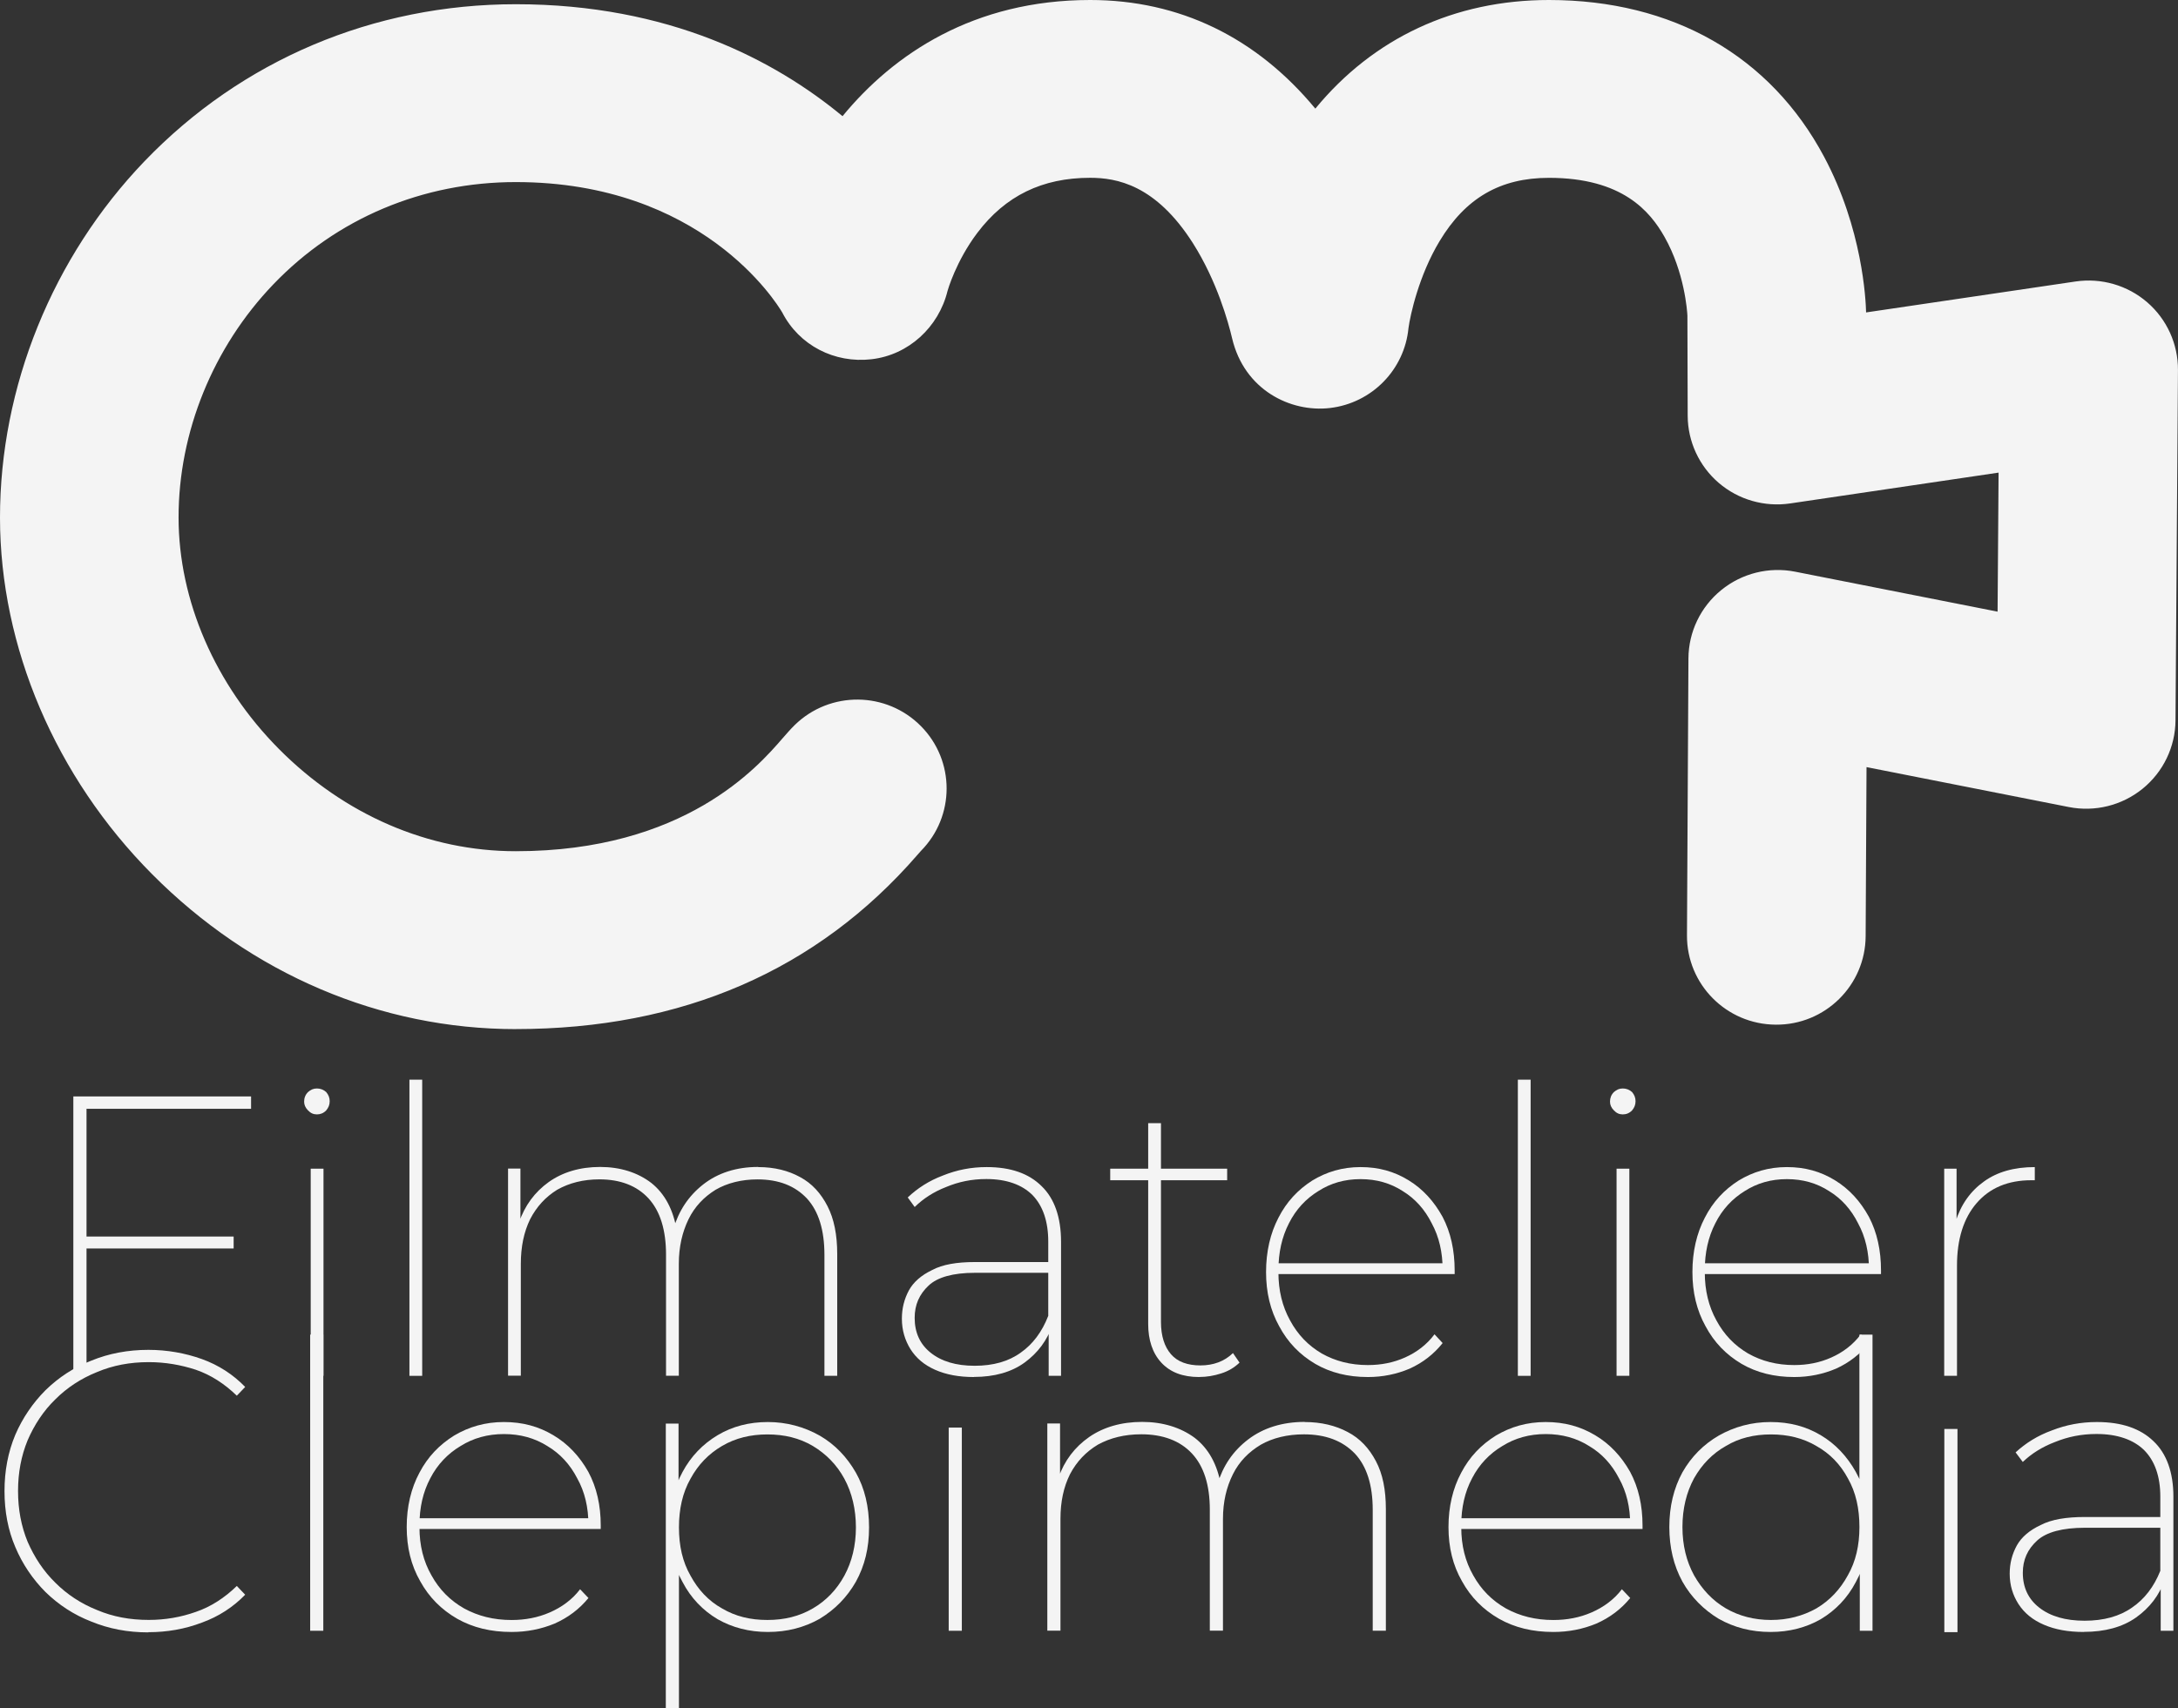 <svg width="116" height="91" viewBox="0 0 116 91" fill="none" xmlns="http://www.w3.org/2000/svg">
<rect x="0" y="0" width="116" height="91" fill="#333333" stroke="none"/>
<g>
<path d="M27.475 54.824C20.267 54.824 13.384 51.892 8.096 46.565C2.955 41.389 0.005 34.471 6.04874e-06 27.585C-0.005 20.616 2.798 13.698 7.687 8.6C12.868 3.2 19.896 0.225 27.475 0.225C35.626 0.225 41.269 3.207 44.873 6.189C47.597 2.873 51.869 0 58.064 0C62.813 0 66.914 1.99 70.054 5.787C73.142 2.032 77.46 0 82.499 0C89.082 0 94.289 2.97 97.158 8.364C99.192 12.184 99.371 15.95 99.388 16.644L110.543 14.996C111.915 14.794 113.312 15.197 114.361 16.104C115.41 17.011 116.007 18.331 115.998 19.714L115.867 38.379C115.857 39.79 115.215 41.124 114.116 42.017C113.017 42.91 111.575 43.268 110.183 42.993L99.411 40.866L99.364 49.876C99.349 52.493 97.206 54.608 94.579 54.587C91.951 54.573 89.833 52.441 89.848 49.824L89.926 35.077C89.933 33.663 90.576 32.327 91.675 31.434C92.774 30.539 94.218 30.181 95.61 30.456L106.391 32.585L106.444 25.178L95.343 26.82C93.978 27.021 92.588 26.623 91.541 25.726C90.495 24.828 89.891 23.523 89.886 22.147C89.886 22.147 89.874 17.535 89.871 16.815C89.86 16.58 89.722 14.508 88.649 12.615C87.885 11.268 86.415 9.474 82.497 9.474C79.903 9.474 78.053 10.547 76.668 12.852C75.571 14.676 75.11 16.775 75.015 17.483C74.803 19.686 73.073 21.476 70.825 21.737C68.734 21.978 66.274 20.78 65.622 18.023C65.422 17.172 64.816 14.974 63.534 12.954C61.55 9.835 59.461 9.472 58.059 9.472C55.509 9.472 53.544 10.431 52.053 12.405C50.913 13.913 50.468 15.484 50.466 15.498C49.995 17.426 48.394 18.911 46.414 19.138C44.442 19.366 42.563 18.399 41.661 16.644C41.342 16.102 37.357 9.7 27.47 9.7C22.515 9.7 17.93 11.632 14.562 15.143C11.348 18.492 9.506 23.023 9.511 27.576C9.514 31.991 11.462 36.484 14.857 39.902C18.345 43.414 22.824 45.347 27.47 45.347C36.465 45.347 40.381 40.83 41.668 39.345C41.897 39.082 42.094 38.855 42.325 38.627C44.199 36.794 47.211 36.82 49.053 38.687C50.875 40.532 50.868 43.488 49.053 45.326C49.003 45.383 48.941 45.454 48.869 45.534C43.529 51.695 36.327 54.822 27.468 54.822L27.475 54.824Z" fill="#F4F4F4"/>
<path d="M7.903 86.962C6.799 86.962 5.802 86.77 4.867 86.388C3.932 86.026 3.126 85.495 2.427 84.816C1.749 84.136 1.197 83.328 0.814 82.414C0.431 81.521 0.24 80.521 0.24 79.436C0.24 78.352 0.431 77.352 0.814 76.438C1.197 75.545 1.749 74.737 2.427 74.057C3.126 73.377 3.932 72.844 4.867 72.484C5.802 72.101 6.821 71.911 7.903 71.911C8.9 71.911 9.856 72.082 10.746 72.399C11.636 72.717 12.423 73.228 13.058 73.887L12.613 74.353C11.954 73.716 11.234 73.247 10.427 72.97C9.642 72.714 8.814 72.565 7.922 72.565C6.925 72.565 6.012 72.736 5.162 73.096C4.313 73.437 3.571 73.925 2.955 74.54C2.317 75.156 1.829 75.902 1.47 76.731C1.13 77.561 0.961 78.453 0.961 79.432C0.961 80.41 1.13 81.303 1.47 82.132C1.832 82.961 2.319 83.705 2.955 84.323C3.571 84.939 4.313 85.429 5.162 85.768C6.012 86.13 6.923 86.298 7.922 86.298C8.814 86.298 9.642 86.149 10.427 85.872C11.234 85.595 11.954 85.128 12.613 84.489L13.058 84.955C12.421 85.614 11.636 86.125 10.746 86.443C9.854 86.784 8.9 86.952 7.903 86.952V86.962Z" fill="#F4F4F4"/>
<path d="M17.219 71.099H16.52V86.876H17.219V71.099Z" fill="#F4F4F4"/>
<path d="M27.242 86.94C26.138 86.94 25.184 86.706 24.356 86.239C23.507 85.751 22.85 85.09 22.382 84.24C21.894 83.39 21.661 82.433 21.661 81.348C21.661 80.263 21.894 79.285 22.339 78.456C22.784 77.606 23.4 76.968 24.185 76.478C24.97 76.011 25.841 75.756 26.838 75.756C27.834 75.756 28.684 75.99 29.469 76.457C30.254 76.923 30.87 77.584 31.336 78.413C31.781 79.242 31.995 80.199 31.995 81.263V81.454H22.127V80.881H31.615L31.339 81.222C31.339 80.308 31.148 79.479 30.744 78.757C30.361 78.013 29.83 77.437 29.152 77.035C28.474 76.608 27.708 76.397 26.84 76.397C25.972 76.397 25.206 76.611 24.528 77.035C23.85 77.44 23.298 78.013 22.915 78.757C22.532 79.479 22.341 80.308 22.341 81.244V81.372C22.341 82.329 22.553 83.179 22.979 83.923C23.402 84.688 23.976 85.263 24.72 85.687C25.462 86.092 26.29 86.303 27.247 86.303C27.968 86.303 28.648 86.175 29.283 85.898C29.918 85.621 30.473 85.218 30.896 84.664L31.341 85.131C30.853 85.725 30.259 86.173 29.538 86.493C28.817 86.791 28.053 86.94 27.247 86.94H27.242Z" fill="#F4F4F4"/>
<path d="M40.895 86.94C39.898 86.94 39.006 86.706 38.221 86.26C37.436 85.794 36.798 85.133 36.354 84.283C35.887 83.454 35.654 82.475 35.654 81.369C35.654 80.263 35.887 79.263 36.354 78.413C36.798 77.584 37.436 76.926 38.221 76.457C39.006 75.988 39.898 75.756 40.895 75.756C41.892 75.756 42.827 76.011 43.655 76.478C44.461 76.945 45.099 77.606 45.586 78.456C46.053 79.285 46.286 80.263 46.286 81.369C46.286 82.475 46.053 83.411 45.586 84.261C45.099 85.112 44.461 85.749 43.655 86.239C42.827 86.706 41.913 86.94 40.895 86.94ZM35.461 91V75.838H36.139V79.709L35.949 81.388L36.161 83.067V91H35.461ZM40.874 86.301C41.766 86.301 42.572 86.109 43.293 85.685C43.992 85.28 44.566 84.685 44.97 83.942C45.375 83.198 45.586 82.326 45.586 81.369C45.586 80.412 45.375 79.519 44.97 78.775C44.568 78.032 43.995 77.456 43.293 77.032C42.572 76.606 41.766 76.416 40.874 76.416C39.981 76.416 39.175 76.608 38.454 77.032C37.733 77.456 37.181 78.032 36.777 78.775C36.354 79.519 36.161 80.391 36.161 81.369C36.161 82.347 36.351 83.198 36.777 83.942C37.179 84.685 37.731 85.282 38.454 85.685C39.175 86.111 39.96 86.301 40.874 86.301Z" fill="#F4F4F4"/>
<path d="M69.483 75.756C70.375 75.756 71.139 75.947 71.774 76.286C72.433 76.627 72.921 77.158 73.28 77.838C73.642 78.517 73.811 79.368 73.811 80.389V86.874H73.111V80.431C73.111 79.112 72.793 78.112 72.157 77.433C71.498 76.753 70.609 76.412 69.441 76.412C68.57 76.412 67.785 76.603 67.15 76.964C66.512 77.347 66.003 77.856 65.665 78.536C65.325 79.216 65.135 80.002 65.135 80.917V86.871H64.435V80.429C64.435 79.109 64.116 78.11 63.481 77.43C62.846 76.75 61.932 76.409 60.786 76.409C59.894 76.409 59.13 76.601 58.473 76.961C57.836 77.345 57.348 77.854 56.989 78.534C56.649 79.214 56.48 80 56.48 80.914V86.869H55.78V75.834H56.458V78.918L56.373 78.726C56.691 77.811 57.243 77.089 58.007 76.556C58.771 76.026 59.727 75.749 60.828 75.749C61.93 75.749 62.886 76.047 63.631 76.599C64.373 77.172 64.84 78.022 65.032 79.15L64.842 79.064C65.139 78.086 65.67 77.3 66.476 76.684C67.283 76.068 68.301 75.749 69.49 75.749L69.483 75.756Z" fill="#F4F4F4"/>
<path d="M82.727 86.94C81.624 86.94 80.669 86.706 79.842 86.239C78.992 85.751 78.336 85.09 77.867 84.24C77.379 83.39 77.146 82.433 77.146 81.348C77.146 80.263 77.379 79.285 77.824 78.456C78.269 77.606 78.885 76.968 79.67 76.478C80.455 76.011 81.326 75.756 82.323 75.756C83.32 75.756 84.169 75.99 84.954 76.457C85.739 76.923 86.355 77.584 86.822 78.413C87.266 79.242 87.481 80.199 87.481 81.263V81.454H77.612V80.881H87.1L86.824 81.222C86.824 80.308 86.634 79.479 86.229 78.757C85.846 78.013 85.316 77.437 84.638 77.035C83.96 76.608 83.194 76.397 82.325 76.397C81.457 76.397 80.691 76.611 80.013 77.035C79.335 77.44 78.783 78.013 78.4 78.757C78.017 79.479 77.827 80.308 77.827 81.244V81.372C77.827 82.329 78.038 83.179 78.464 83.923C78.888 84.688 79.461 85.263 80.206 85.687C80.948 86.092 81.776 86.303 82.732 86.303C83.453 86.303 84.133 86.175 84.769 85.898C85.404 85.621 85.958 85.218 86.382 84.664L86.826 85.131C86.339 85.725 85.744 86.173 85.023 86.493C84.302 86.791 83.539 86.94 82.732 86.94H82.727Z" fill="#F4F4F4"/>
<path d="M94.299 86.94C93.281 86.94 92.367 86.706 91.539 86.239C90.733 85.751 90.074 85.09 89.607 84.261C89.141 83.411 88.908 82.433 88.908 81.348C88.908 80.263 89.141 79.285 89.607 78.434C90.074 77.606 90.733 76.947 91.539 76.478C92.367 76.011 93.281 75.756 94.299 75.756C95.317 75.756 96.188 75.99 96.973 76.457C97.758 76.923 98.374 77.584 98.84 78.413C99.307 79.242 99.54 80.22 99.54 81.348C99.54 82.475 99.307 83.432 98.84 84.283C98.395 85.133 97.758 85.791 96.973 86.26C96.188 86.708 95.296 86.94 94.299 86.94ZM94.32 86.301C95.212 86.301 96.019 86.088 96.74 85.685C97.46 85.258 98.012 84.664 98.417 83.92C98.84 83.176 99.033 82.326 99.033 81.348C99.033 80.37 98.843 79.498 98.417 78.754C98.015 78.01 97.463 77.435 96.74 77.032C96.019 76.606 95.212 76.416 94.32 76.416C93.428 76.416 92.622 76.608 91.922 77.032C91.201 77.437 90.649 78.01 90.224 78.754C89.822 79.498 89.607 80.37 89.607 81.348C89.607 82.326 89.819 83.176 90.224 83.92C90.647 84.664 91.199 85.261 91.922 85.685C92.622 86.09 93.428 86.301 94.32 86.301ZM99.052 86.876V83.006L99.242 81.327L99.031 79.647V71.099H99.73V86.876H99.052Z" fill="#F4F4F4"/>
<path d="M115.079 86.876V84.304L115.058 83.92V79.73C115.058 78.645 114.76 77.816 114.187 77.243C113.614 76.691 112.765 76.393 111.661 76.393C110.854 76.393 110.133 76.542 109.453 76.819C108.775 77.075 108.202 77.435 107.733 77.883L107.35 77.373C107.88 76.885 108.518 76.48 109.282 76.203C110.045 75.905 110.83 75.756 111.68 75.756C112.995 75.756 113.992 76.097 114.694 76.776C115.393 77.435 115.755 78.434 115.755 79.733V86.876H115.077H115.079ZM110.983 86.94C110.155 86.94 109.455 86.812 108.861 86.556C108.266 86.301 107.821 85.941 107.502 85.45C107.205 84.984 107.036 84.451 107.036 83.835C107.036 83.283 107.164 82.793 107.419 82.326C107.673 81.878 108.097 81.518 108.692 81.241C109.265 80.943 110.05 80.815 111.047 80.815H115.312V81.388H111.047C109.838 81.388 108.989 81.623 108.499 82.068C107.99 82.534 107.735 83.089 107.735 83.79C107.735 84.576 108.033 85.192 108.606 85.64C109.201 86.106 110.007 86.341 111.025 86.341C112.044 86.341 112.893 86.106 113.552 85.64C114.211 85.192 114.72 84.534 115.058 83.683L115.291 84.15C115.015 84.979 114.485 85.659 113.764 86.17C113.043 86.68 112.108 86.935 110.983 86.935V86.94Z" fill="#F4F4F4"/>
<path d="M4.484 65.874H12.444V66.511H4.484V65.874ZM4.608 73.295H3.906V58.41H13.372V59.069H4.608V73.295Z" fill="#F4F4F4"/>
<path d="M16.548 73.295V62.259H17.229V73.295H16.548ZM16.879 59.367C16.693 59.367 16.548 59.303 16.405 59.154C16.26 59.005 16.198 58.855 16.198 58.687C16.198 58.495 16.26 58.325 16.405 58.178C16.551 58.05 16.693 57.986 16.879 57.986C17.064 57.986 17.229 58.05 17.374 58.178C17.497 58.327 17.559 58.477 17.559 58.666C17.559 58.855 17.497 59.007 17.374 59.154C17.229 59.303 17.064 59.367 16.879 59.367Z" fill="#F4F4F4"/>
<path d="M22.486 57.517H21.806V73.295H22.486V57.517Z" fill="#F4F4F4"/>
<path d="M40.384 62.174C41.25 62.174 41.992 62.366 42.61 62.705C43.25 63.046 43.724 63.576 44.073 64.256C44.423 64.936 44.59 65.786 44.59 66.807V73.292H43.909V66.85C43.909 65.53 43.6 64.531 42.981 63.851C42.342 63.171 41.476 62.83 40.341 62.83C39.496 62.83 38.733 63.022 38.114 63.382C37.495 63.766 37.001 64.275 36.67 64.955C36.339 65.635 36.154 66.421 36.154 67.335V73.29H35.473V66.847C35.473 65.528 35.164 64.528 34.546 63.849C33.927 63.169 33.04 62.828 31.926 62.828C31.06 62.828 30.318 63.02 29.678 63.38C29.06 63.763 28.586 64.272 28.234 64.952C27.903 65.632 27.739 66.418 27.739 67.333V73.287H27.059V62.252H27.718V65.336L27.635 65.144C27.944 64.23 28.479 63.507 29.221 62.974C29.964 62.444 30.891 62.167 31.964 62.167C33.037 62.167 33.965 62.465 34.686 63.017C35.407 63.59 35.861 64.441 36.047 65.568L35.861 65.483C36.149 64.505 36.665 63.718 37.448 63.102C38.231 62.487 39.22 62.167 40.377 62.167L40.384 62.174Z" fill="#F4F4F4"/>
<path d="M55.852 73.295V70.722L55.83 70.338V66.148C55.83 65.064 55.542 64.235 54.986 63.661C54.429 63.109 53.604 62.811 52.531 62.811C51.748 62.811 51.046 62.96 50.387 63.237C49.728 63.493 49.172 63.853 48.717 64.301L48.346 63.792C48.862 63.304 49.481 62.899 50.223 62.622C50.965 62.323 51.729 62.174 52.552 62.174C53.83 62.174 54.8 62.515 55.481 63.195C56.161 63.853 56.511 64.853 56.511 66.151V73.295H55.852ZM51.872 73.359C51.068 73.359 50.387 73.231 49.809 72.975C49.231 72.719 48.798 72.359 48.489 71.869C48.201 71.402 48.034 70.869 48.034 70.253C48.034 69.701 48.158 69.211 48.406 68.744C48.653 68.297 49.065 67.937 49.643 67.66C50.199 67.361 50.963 67.233 51.931 67.233H56.075V67.806H51.931C50.756 67.806 49.931 68.041 49.457 68.486C48.962 68.953 48.715 69.507 48.715 70.208C48.715 70.995 49.003 71.611 49.559 72.058C50.138 72.525 50.92 72.759 51.91 72.759C52.9 72.759 53.725 72.525 54.365 72.058C55.005 71.611 55.5 70.952 55.828 70.102L56.054 70.568C55.785 71.397 55.271 72.077 54.569 72.589C53.868 73.098 52.961 73.354 51.867 73.354L51.872 73.359Z" fill="#F4F4F4"/>
<path d="M63.874 73.359C62.986 73.359 62.328 73.103 61.854 72.594C61.381 72.084 61.152 71.381 61.152 70.53V59.834H61.833V70.424C61.833 71.168 62.018 71.743 62.368 72.146C62.718 72.551 63.255 72.74 63.936 72.74C64.616 72.74 65.213 72.527 65.668 72.082L66.017 72.591C65.749 72.847 65.439 73.039 65.049 73.164C64.656 73.292 64.266 73.356 63.874 73.356V73.359ZM59.13 62.875V62.259H65.358V62.875H59.13Z" fill="#F4F4F4"/>
<path d="M72.855 73.359C71.782 73.359 70.854 73.124 70.05 72.657C69.224 72.169 68.587 71.509 68.132 70.658C67.659 69.808 67.43 68.851 67.43 67.766C67.43 66.681 67.656 65.703 68.089 64.874C68.522 64.024 69.12 63.387 69.883 62.896C70.647 62.43 71.491 62.174 72.462 62.174C73.433 62.174 74.256 62.408 75.019 62.875C75.783 63.342 76.38 64.002 76.835 64.832C77.268 65.66 77.475 66.617 77.475 67.681V67.873H67.885V67.3H77.103L76.835 67.641C76.835 66.726 76.649 65.897 76.257 65.175C75.885 64.431 75.369 63.856 74.71 63.453C74.051 63.027 73.309 62.816 72.462 62.816C71.615 62.816 70.875 63.029 70.214 63.453C69.555 63.858 69.017 64.431 68.646 65.175C68.275 65.897 68.089 66.726 68.089 67.662V67.79C68.089 68.747 68.296 69.597 68.708 70.341C69.12 71.106 69.676 71.681 70.399 72.106C71.12 72.511 71.924 72.721 72.855 72.721C73.556 72.721 74.215 72.593 74.834 72.316C75.452 72.039 75.988 71.636 76.402 71.082L76.835 71.549C76.361 72.143 75.783 72.591 75.081 72.911C74.379 73.209 73.637 73.359 72.855 73.359Z" fill="#F4F4F4"/>
<path d="M81.521 57.517H80.841V73.295H81.521V57.517Z" fill="#F4F4F4"/>
<path d="M86.098 73.295V62.259H86.779V73.295H86.098ZM86.429 59.367C86.243 59.367 86.098 59.303 85.956 59.154C85.81 59.005 85.749 58.855 85.749 58.687C85.749 58.495 85.81 58.325 85.956 58.178C86.101 58.05 86.243 57.986 86.429 57.986C86.615 57.986 86.779 58.05 86.924 58.178C87.047 58.327 87.109 58.477 87.109 58.666C87.109 58.855 87.047 59.007 86.924 59.154C86.779 59.303 86.615 59.367 86.429 59.367Z" fill="#F4F4F4"/>
<path d="M95.562 73.359C94.489 73.359 93.561 73.124 92.757 72.657C91.932 72.169 91.294 71.509 90.84 70.658C90.366 69.808 90.138 68.851 90.138 67.766C90.138 66.681 90.364 65.703 90.797 64.874C91.23 64.024 91.827 63.387 92.591 62.896C93.354 62.43 94.199 62.174 95.169 62.174C96.14 62.174 96.963 62.408 97.727 62.875C98.491 63.342 99.088 64.002 99.542 64.832C99.975 65.66 100.182 66.617 100.182 67.681V67.873H90.592V67.3H99.811L99.542 67.641C99.542 66.726 99.357 65.897 98.964 65.175C98.593 64.431 98.077 63.856 97.418 63.453C96.759 63.027 96.016 62.816 95.169 62.816C94.323 62.816 93.583 63.029 92.921 63.453C92.262 63.858 91.725 64.431 91.354 65.175C90.983 65.897 90.797 66.726 90.797 67.662V67.79C90.797 68.747 91.004 69.597 91.415 70.341C91.827 71.106 92.384 71.681 93.107 72.106C93.828 72.511 94.632 72.721 95.562 72.721C96.264 72.721 96.923 72.593 97.541 72.316C98.16 72.039 98.695 71.636 99.109 71.082L99.542 71.549C99.069 72.143 98.491 72.591 97.789 72.911C97.087 73.209 96.345 73.359 95.562 73.359Z" fill="#F4F4F4"/>
<path d="M103.548 73.295V62.259H104.207V65.3L104.145 65.109C104.433 64.173 104.95 63.451 105.67 62.939C106.372 62.43 107.279 62.174 108.373 62.174V62.875H108.187C106.95 62.875 105.982 63.28 105.28 64.088C104.578 64.895 104.229 66.023 104.229 67.425V73.295H103.548Z" fill="#F4F4F4"/>
<path d="M51.227 76.052H50.528V86.876H51.227V76.052Z" fill="#F4F4F4"/>
<path d="M104.255 76.125H103.555V86.95H104.255V76.125Z" fill="#F4F4F4"/>
</g>
</svg>
